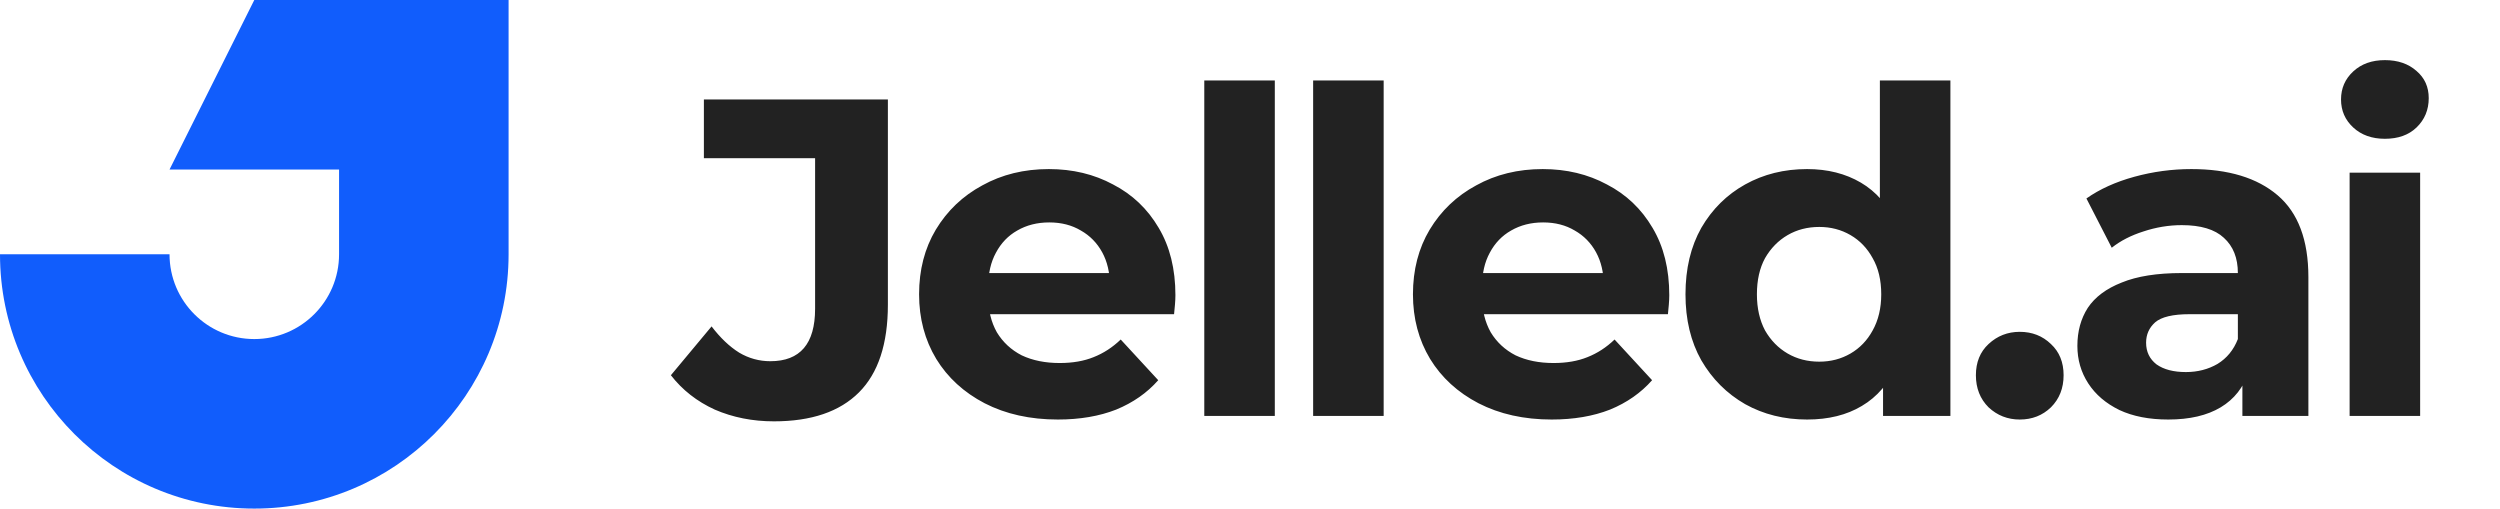 <svg width="1106" height="225" viewBox="0 0 1106 225" fill="none" xmlns="http://www.w3.org/2000/svg">
<path d="M225 0H112.5L75 75H150V112.5C150 133.211 133.211 150 112.5 150C91.789 150 75 133.211 75 112.5H0C0 174.632 50.368 225 112.5 225C174.632 225 225 174.632 225 112.5V0Z" fill="#115DFC"/>
<path d="M342.4 186.4C332.933 186.4 324.2 184.667 316.2 181.2C308.333 177.6 301.867 172.533 296.8 166L314.8 144.4C318.667 149.467 322.733 153.333 327 156C331.267 158.533 335.867 159.8 340.8 159.8C354 159.8 360.6 152.067 360.6 136.6V70H311.4V44H392.8V134.8C392.8 152.133 388.533 165.067 380 173.6C371.467 182.133 358.933 186.4 342.4 186.4ZM468.003 185.6C455.736 185.6 444.936 183.2 435.603 178.4C426.403 173.6 419.27 167.067 414.203 158.8C409.136 150.4 406.603 140.867 406.603 130.2C406.603 119.4 409.07 109.867 414.003 101.6C419.07 93.2 425.936 86.667 434.603 82C443.27 77.2 453.07 74.8 464.003 74.8C474.536 74.8 484.003 77.067 492.403 81.6C500.936 86 507.67 92.4 512.603 100.8C517.536 109.067 520.003 119 520.003 130.6C520.003 131.8 519.936 133.2 519.803 134.8C519.67 136.267 519.536 137.667 519.403 139H432.003V120.8H503.003L491.003 126.2C491.003 120.6 489.87 115.733 487.603 111.6C485.336 107.467 482.203 104.267 478.203 102C474.203 99.6 469.536 98.4 464.203 98.4C458.87 98.4 454.136 99.6 450.003 102C446.003 104.267 442.87 107.533 440.603 111.8C438.336 115.933 437.203 120.867 437.203 126.6V131.4C437.203 137.267 438.47 142.467 441.003 147C443.67 151.4 447.336 154.8 452.003 157.2C456.803 159.467 462.403 160.6 468.803 160.6C474.536 160.6 479.536 159.733 483.803 158C488.203 156.267 492.203 153.667 495.803 150.2L512.403 168.2C507.47 173.8 501.27 178.133 493.803 181.2C486.336 184.133 477.736 185.6 468.003 185.6ZM532.775 184V35.6H563.975V184H532.775ZM580.931 184V35.6H612.131V184H580.931ZM686.488 185.6C674.221 185.6 663.421 183.2 654.088 178.4C644.888 173.6 637.754 167.067 632.688 158.8C627.621 150.4 625.088 140.867 625.088 130.2C625.088 119.4 627.554 109.867 632.488 101.6C637.554 93.2 644.421 86.667 653.088 82C661.754 77.2 671.554 74.8 682.488 74.8C693.021 74.8 702.488 77.067 710.888 81.6C719.421 86 726.154 92.4 731.088 100.8C736.021 109.067 738.488 119 738.488 130.6C738.488 131.8 738.421 133.2 738.288 134.8C738.154 136.267 738.021 137.667 737.888 139H650.488V120.8H721.487L709.488 126.2C709.488 120.6 708.354 115.733 706.088 111.6C703.821 107.467 700.688 104.267 696.688 102C692.688 99.6 688.021 98.4 682.688 98.4C677.354 98.4 672.621 99.6 668.488 102C664.488 104.267 661.354 107.533 659.088 111.8C656.821 115.933 655.688 120.867 655.688 126.6V131.4C655.688 137.267 656.954 142.467 659.488 147C662.154 151.4 665.821 154.8 670.488 157.2C675.288 159.467 680.888 160.6 687.288 160.6C693.021 160.6 698.021 159.733 702.288 158C706.688 156.267 710.688 153.667 714.288 150.2L730.888 168.2C725.954 173.8 719.754 178.133 712.288 181.2C704.821 184.133 696.221 185.6 686.488 185.6ZM799.459 185.6C789.326 185.6 780.193 183.333 772.059 178.8C763.926 174.133 757.459 167.667 752.659 159.4C747.993 151.133 745.659 141.4 745.659 130.2C745.659 118.867 747.993 109.067 752.659 100.8C757.459 92.533 763.926 86.133 772.059 81.6C780.193 77.067 789.326 74.8 799.459 74.8C808.526 74.8 816.459 76.8 823.259 80.8C830.059 84.8 835.326 90.867 839.059 99C842.793 107.133 844.659 117.533 844.659 130.2C844.659 142.733 842.859 153.133 839.259 161.4C835.659 169.533 830.459 175.6 823.659 179.6C816.993 183.6 808.926 185.6 799.459 185.6ZM804.859 160C809.926 160 814.526 158.8 818.659 156.4C822.793 154 826.059 150.6 828.459 146.2C830.993 141.667 832.259 136.333 832.259 130.2C832.259 123.933 830.993 118.6 828.459 114.2C826.059 109.8 822.793 106.4 818.659 104C814.526 101.6 809.926 100.4 804.859 100.4C799.659 100.4 794.993 101.6 790.859 104C786.726 106.4 783.393 109.8 780.859 114.2C778.459 118.6 777.259 123.933 777.259 130.2C777.259 136.333 778.459 141.667 780.859 146.2C783.393 150.6 786.726 154 790.859 156.4C794.993 158.8 799.659 160 804.859 160ZM833.059 184V162L833.659 130L831.659 98.2V35.6H862.859V184H833.059ZM893.536 185.6C888.203 185.6 883.603 183.8 879.736 180.2C876.003 176.467 874.136 171.733 874.136 166C874.136 160.267 876.003 155.667 879.736 152.2C883.603 148.6 888.203 146.8 893.536 146.8C899.003 146.8 903.603 148.6 907.336 152.2C911.069 155.667 912.936 160.267 912.936 166C912.936 171.733 911.069 176.467 907.336 180.2C903.603 183.8 899.003 185.6 893.536 185.6ZM992.033 184V163L990.033 158.4V120.8C990.033 114.133 987.966 108.933 983.833 105.2C979.833 101.467 973.633 99.6 965.233 99.6C959.499 99.6 953.833 100.533 948.233 102.4C942.766 104.133 938.099 106.533 934.233 109.6L923.033 87.8C928.899 83.667 935.966 80.467 944.233 78.2C952.499 75.933 960.899 74.8 969.433 74.8C985.833 74.8 998.566 78.667 1007.63 86.4C1016.7 94.133 1021.23 106.2 1021.23 122.6V184H992.033ZM959.233 185.6C950.833 185.6 943.633 184.2 937.633 181.4C931.633 178.467 927.033 174.533 923.833 169.6C920.633 164.667 919.033 159.133 919.033 153C919.033 146.6 920.566 141 923.633 136.2C926.833 131.4 931.833 127.667 938.633 125C945.433 122.2 954.299 120.8 965.233 120.8H993.833V139H968.633C961.299 139 956.233 140.2 953.433 142.6C950.766 145 949.433 148 949.433 151.6C949.433 155.6 950.966 158.8 954.033 161.2C957.233 163.467 961.566 164.6 967.033 164.6C972.233 164.6 976.899 163.4 981.033 161C985.166 158.467 988.166 154.8 990.033 150L994.833 164.4C992.566 171.333 988.433 176.6 982.433 180.2C976.433 183.8 968.699 185.6 959.233 185.6ZM1039.47 184V76.4H1070.67V184H1039.47ZM1055.07 61.4C1049.34 61.4 1044.67 59.733 1041.07 56.4C1037.47 53.067 1035.67 48.933 1035.67 44C1035.67 39.067 1037.47 34.933 1041.07 31.6C1044.67 28.267 1049.34 26.6 1055.07 26.6C1060.8 26.6 1065.47 28.2 1069.07 31.4C1072.67 34.467 1074.47 38.467 1074.47 43.4C1074.47 48.6 1072.67 52.933 1069.07 56.4C1065.6 59.733 1060.94 61.4 1055.07 61.4Z" fill="#222222"/>
</svg>
